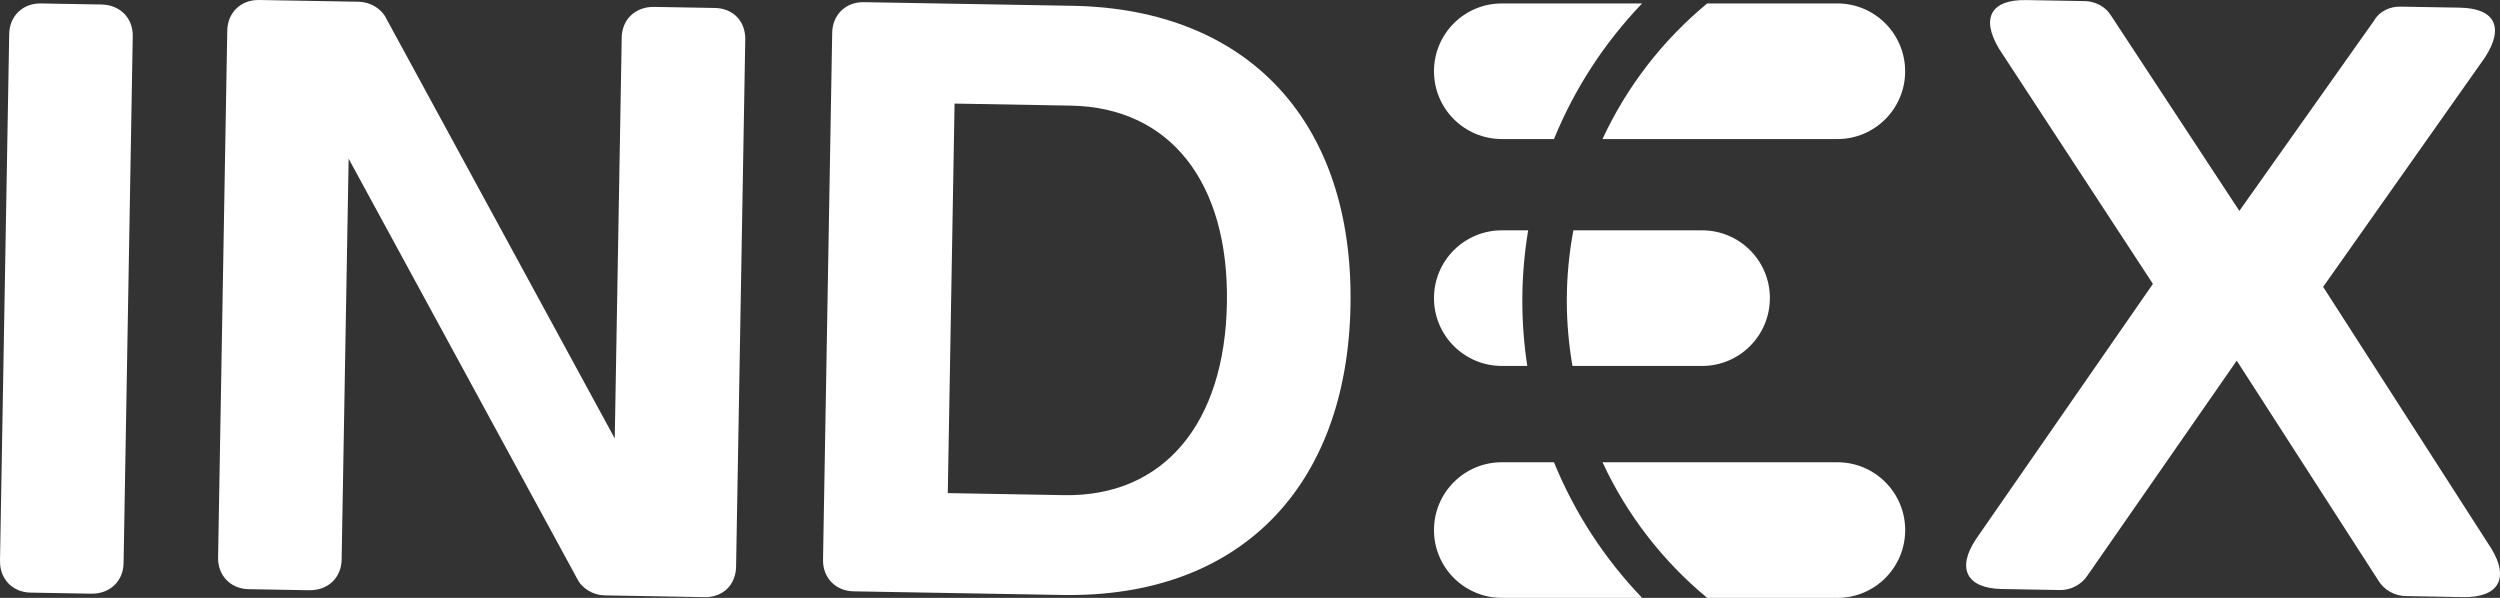 <?xml version="1.0" encoding="UTF-8"?>
<svg id="Layer_2" data-name="Layer 2" xmlns="http://www.w3.org/2000/svg" viewBox="0 0 659.7 157.77">
  <rect x="0" y="0" width="659.7" height="157.77" fill="#333333" stroke="none"/>
  <defs>
    <style>
      .cls-1 {
        fill: #fff;
        stroke-width: 0px;
      }
    </style>
  </defs>
  <g id="Capa_1" data-name="Capa 1">
    <g>
      <path class="cls-1" d="m0,148.03L2.43,8.97C2.51,4.22,6.02.83,10.77.91l15.98.28c4.97.09,8.36,3.6,8.28,8.35l-2.42,139.06c-.08,4.75-3.6,8.15-8.56,8.06l-15.98-.28c-4.75-.08-8.15-3.6-8.06-8.35Z"/>
      <path class="cls-1" d="m57.55,147.13l2.42-139.06C60.06,3.31,63.58-.08,68.33,0l26.34.46c3.02.05,6.02,1.83,7.27,4.45l60.28,110.78,1.84-105.81c.08-4.75,3.6-8.14,8.56-8.06l15.98.28c4.97.08,8.15,3.6,8.06,8.35l-2.42,139.06c-.08,4.75-3.38,8.15-8.35,8.06l-26.34-.46c-3.02-.05-6.02-1.83-7.27-4.45l-60.28-110.78-1.85,105.81c-.08,4.75-3.6,8.14-8.56,8.06l-15.98-.28c-4.75-.08-8.15-3.6-8.06-8.35Z"/>
      <path class="cls-1" d="m217.18,147.69l2.42-139.06c.08-4.75,3.6-8.14,8.35-8.06l55.06.96c46.64.81,74.2,30.89,73.36,79.04-.84,48.15-29.43,77.25-76.07,76.43l-55.06-.96c-4.75-.08-8.15-3.6-8.06-8.35Zm63.58-17.03c26.34.46,42.45-18.92,43-50.66.55-31.74-14.87-51.67-41.21-52.13l-30.66-.54-1.79,102.79,30.66.54Z"/>
      <path class="cls-1" d="m521.36,142.35l46.75-67.44-40.61-62.05c-4.83-8.08-2.15-13,7.14-12.84l15.55.27c2.59.05,5.38,1.39,6.85,3.79l33.88,51.57,35.65-50.35c1.34-2.35,4.17-3.6,6.76-3.55l15.76.27c9.29.16,11.79,5.17,6.68,13.08l-42.74,60.6,44.37,69.03c4.83,7.86,1.93,12.99-7.35,12.83l-15.33-.27c-2.81-.05-5.59-1.61-7.06-4.01l-37.43-58.11-39.44,56.77c-1.55,2.35-4.39,3.81-7.19,3.76l-15.33-.27c-9.29-.16-12-5.39-6.9-13.08Z"/>
      <g>
        <path class="cls-1" d="m467.04,78.67h0c0-9.88-8.01-17.89-17.89-17.89h-33.97c-1.12,6.02-1.73,12.22-1.73,18.56,0,5.87.53,11.63,1.49,17.23h34.2c9.88,0,17.89-8.01,17.89-17.89Z"/>
        <path class="cls-1" d="m502.74,139.87c0-9.88-8.01-17.89-17.89-17.89h-61.98c6.45,13.91,15.94,26.13,27.63,35.79h34.35c9.88,0,17.89-8.01,17.89-17.89Z"/>
        <path class="cls-1" d="m484.84,36.7c9.88,0,17.89-8.01,17.89-17.89S494.72.91,484.84.91h-34.35c-11.69,9.65-21.18,21.88-27.63,35.79h61.98Z"/>
        <path class="cls-1" d="m396.29,96.57h6.73c-.86-5.62-1.31-11.37-1.31-17.23,0-6.32.54-12.51,1.54-18.56h-6.96c-9.88,0-17.89,8.01-17.89,17.89h0c0,9.88,8.01,17.89,17.89,17.89Z"/>
        <path class="cls-1" d="m410.06,121.98h-13.77c-9.88,0-17.89,8.01-17.89,17.89s8.01,17.89,17.89,17.89h37.03c-9.86-10.28-17.8-22.39-23.26-35.79Z"/>
        <path class="cls-1" d="m396.29,36.7h13.77c5.46-13.39,13.4-25.51,23.26-35.79h-37.03c-9.88,0-17.89,8.01-17.89,17.89s8.01,17.89,17.89,17.89Z"/>
      </g>
    </g>
  </g>
</svg>